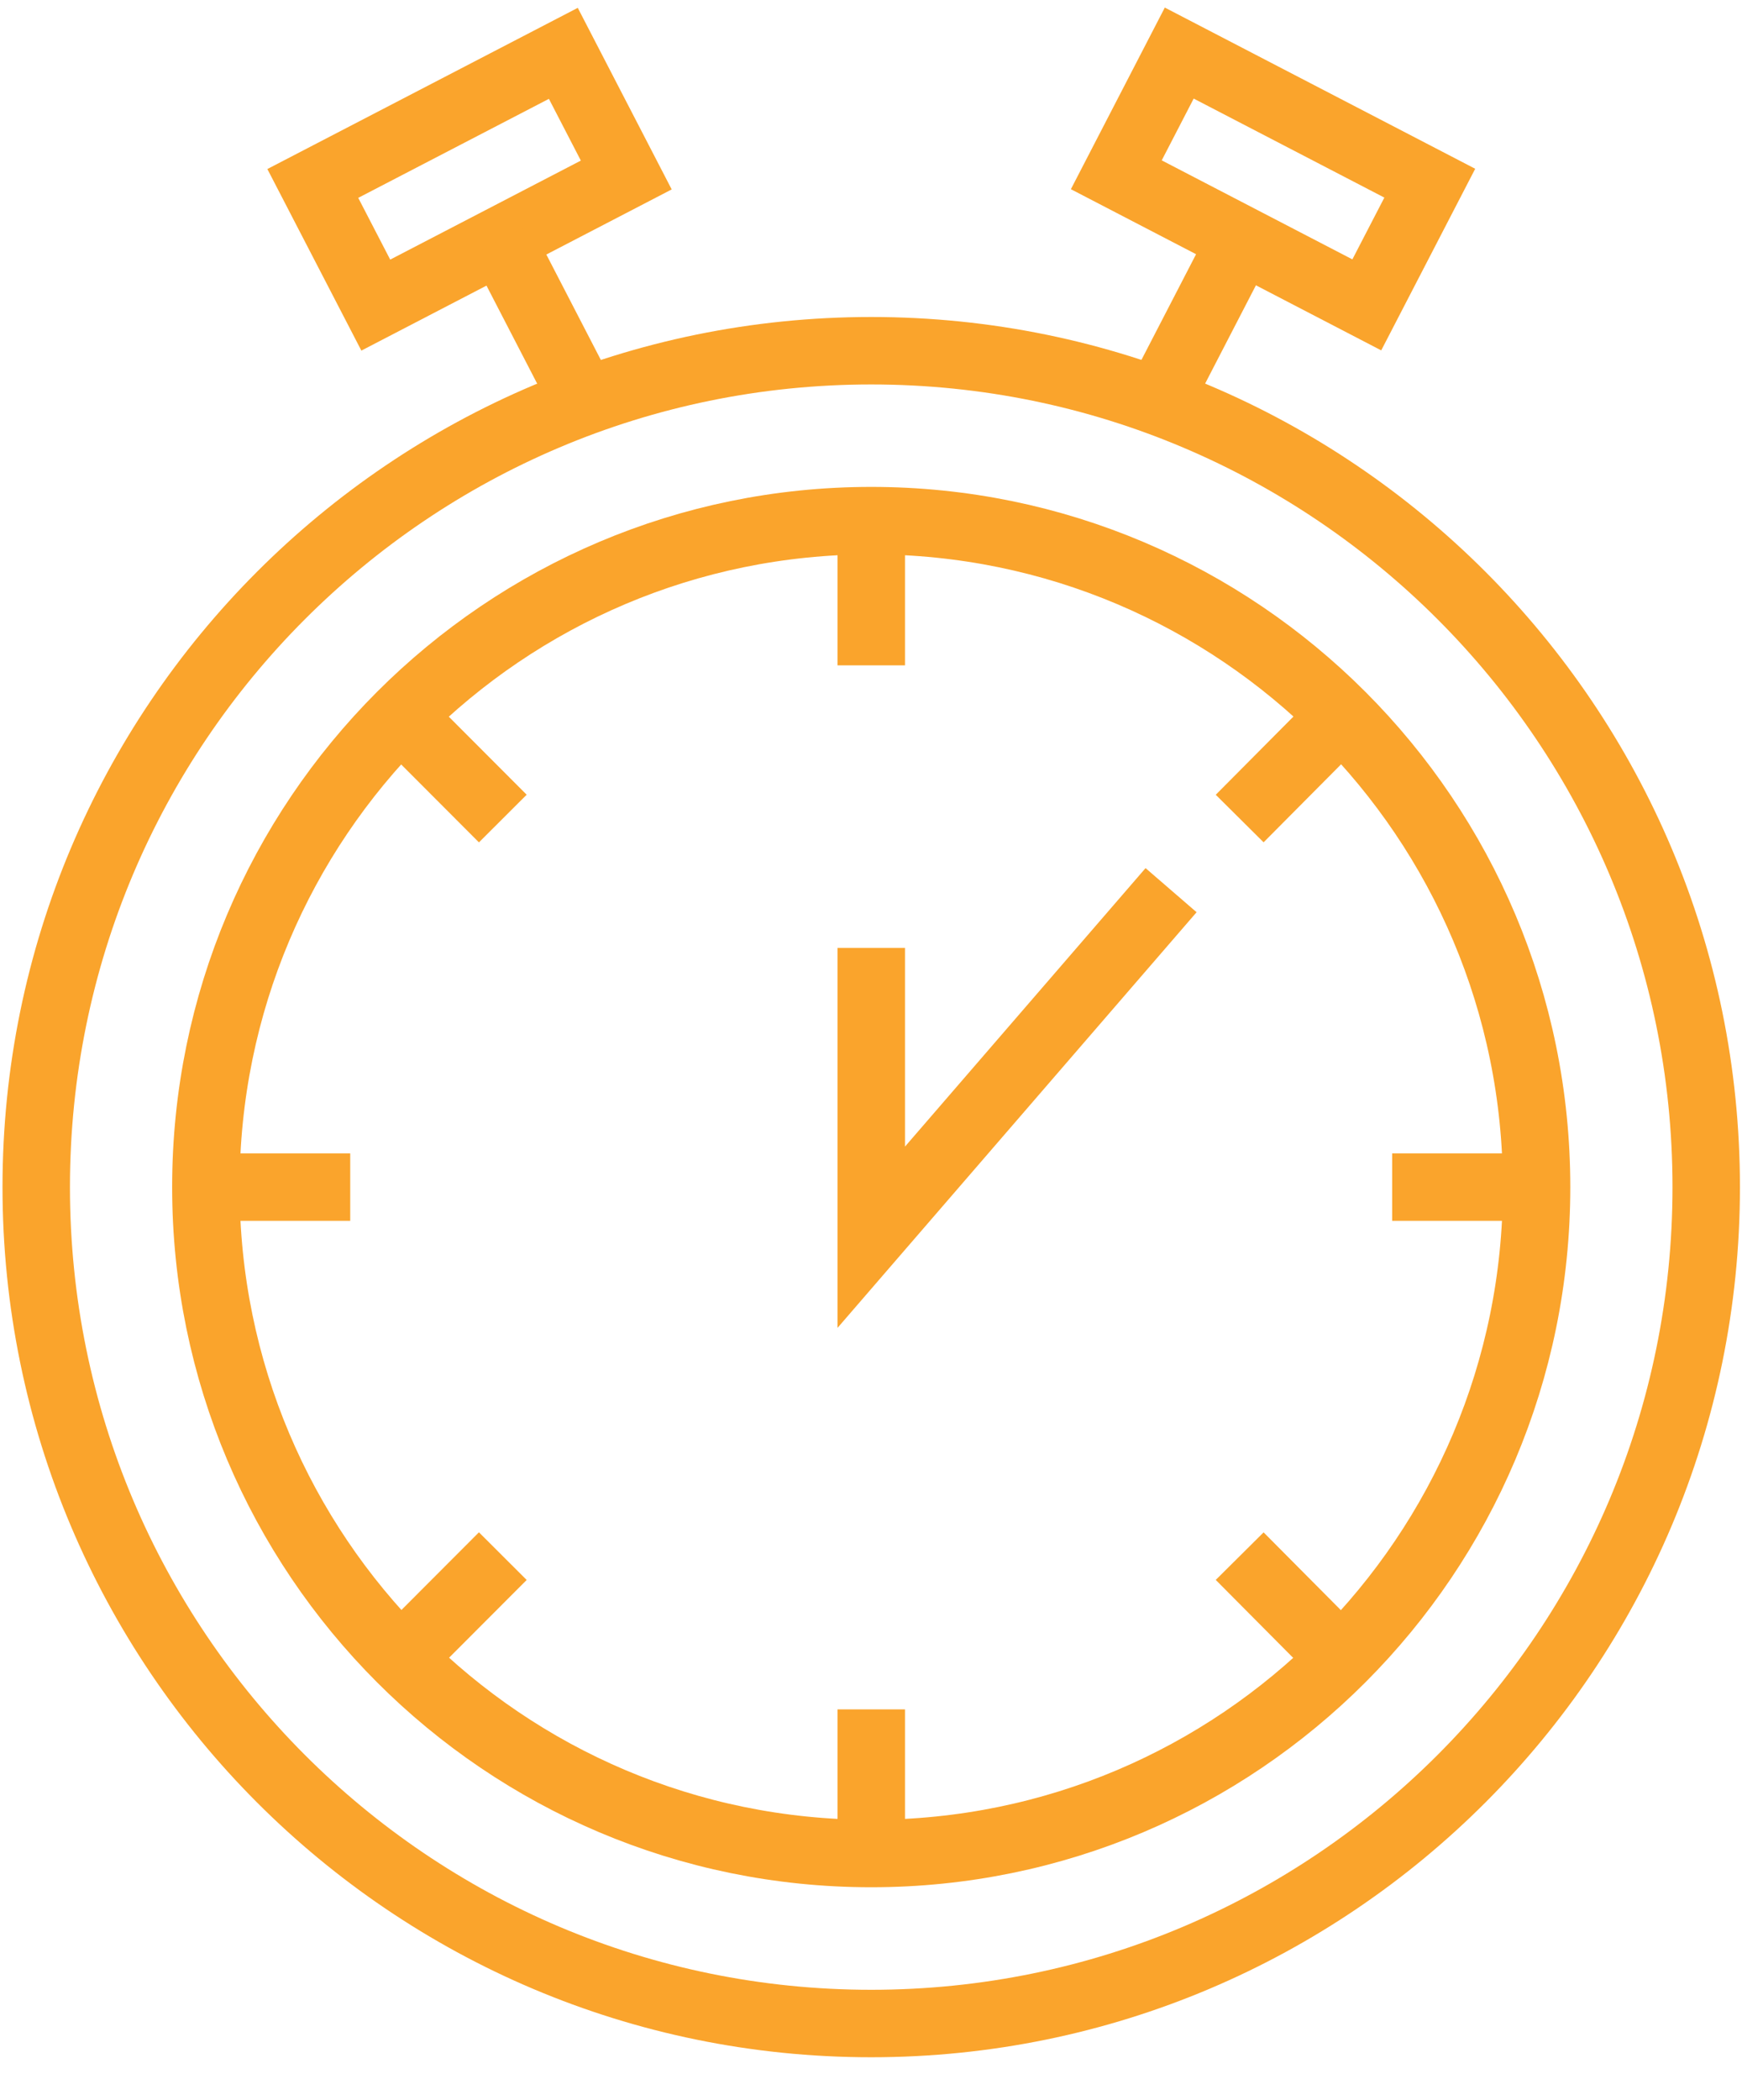 <svg width="39" height="47" viewBox="0 0 39 47" fill="none" xmlns="http://www.w3.org/2000/svg">
<g clip-path="url(#clip0_1_3498)">
<path d="M19.505 41.486C27.732 41.486 34.401 34.808 34.401 26.57C34.401 18.332 27.732 11.653 19.505 11.653C11.278 11.653 4.609 18.332 4.609 26.57C4.609 34.808 11.278 41.486 19.505 41.486Z" stroke="#FAA42C" stroke-width="1.51" stroke-miterlimit="10"/>
<path d="M19.505 45.291C29.83 45.291 38.199 36.909 38.199 26.57C38.199 16.231 29.83 7.85 19.505 7.85C9.18 7.85 0.811 16.231 0.811 26.57C0.811 36.909 9.18 45.291 19.505 45.291Z" stroke="#FAA42C" stroke-width="1.51" stroke-miterlimit="10"/>
<path d="M19.506 11.653V14.892" stroke="#FAA42C" stroke-width="1.51" stroke-miterlimit="10"/>
<path d="M19.506 38.26V41.498" stroke="#FAA42C" stroke-width="1.51" stroke-miterlimit="10"/>
<path d="M34.401 26.57H31.168" stroke="#FAA42C" stroke-width="1.51" stroke-miterlimit="10"/>
<path d="M7.841 26.57H4.598" stroke="#FAA42C" stroke-width="1.51" stroke-miterlimit="10"/>
<path d="M30.037 37.128L27.754 34.83" stroke="#FAA42C" stroke-width="1.51" stroke-miterlimit="10"/>
<path d="M11.257 18.321L8.963 16.023" stroke="#FAA42C" stroke-width="1.51" stroke-miterlimit="10"/>
<path d="M8.963 37.128L11.257 34.83" stroke="#FAA42C" stroke-width="1.51" stroke-miterlimit="10"/>
<path d="M27.754 18.321L30.037 16.023" stroke="#FAA42C" stroke-width="1.51" stroke-miterlimit="10"/>
<path d="M19.506 21.217V27.692L26.218 19.924" stroke="#FAA42C" stroke-width="1.51" stroke-miterlimit="10"/>
<path d="M8.413 6.829L14.021 3.917L12.612 1.194L7.003 4.106L8.413 6.829Z" stroke="#FAA42C" stroke-width="1.51" stroke-miterlimit="10"/>
<path d="M11.213 5.371L13.048 8.919" stroke="#FAA42C" stroke-width="1.51" stroke-miterlimit="10"/>
<path d="M32.01 4.1L26.401 1.188L24.992 3.912L30.6 6.824L32.01 4.1Z" stroke="#FAA42C" stroke-width="1.51" stroke-miterlimit="10"/>
<path d="M27.793 5.37L25.958 8.919" stroke="#FAA42C" stroke-width="1.51" stroke-miterlimit="10"/>
</g>
<defs>
<clipPath id="clip0_1_3498">
<rect width="39" height="46" fill="white" transform="translate(0 0.103)"/>
</clipPath>
</defs>
</svg>
